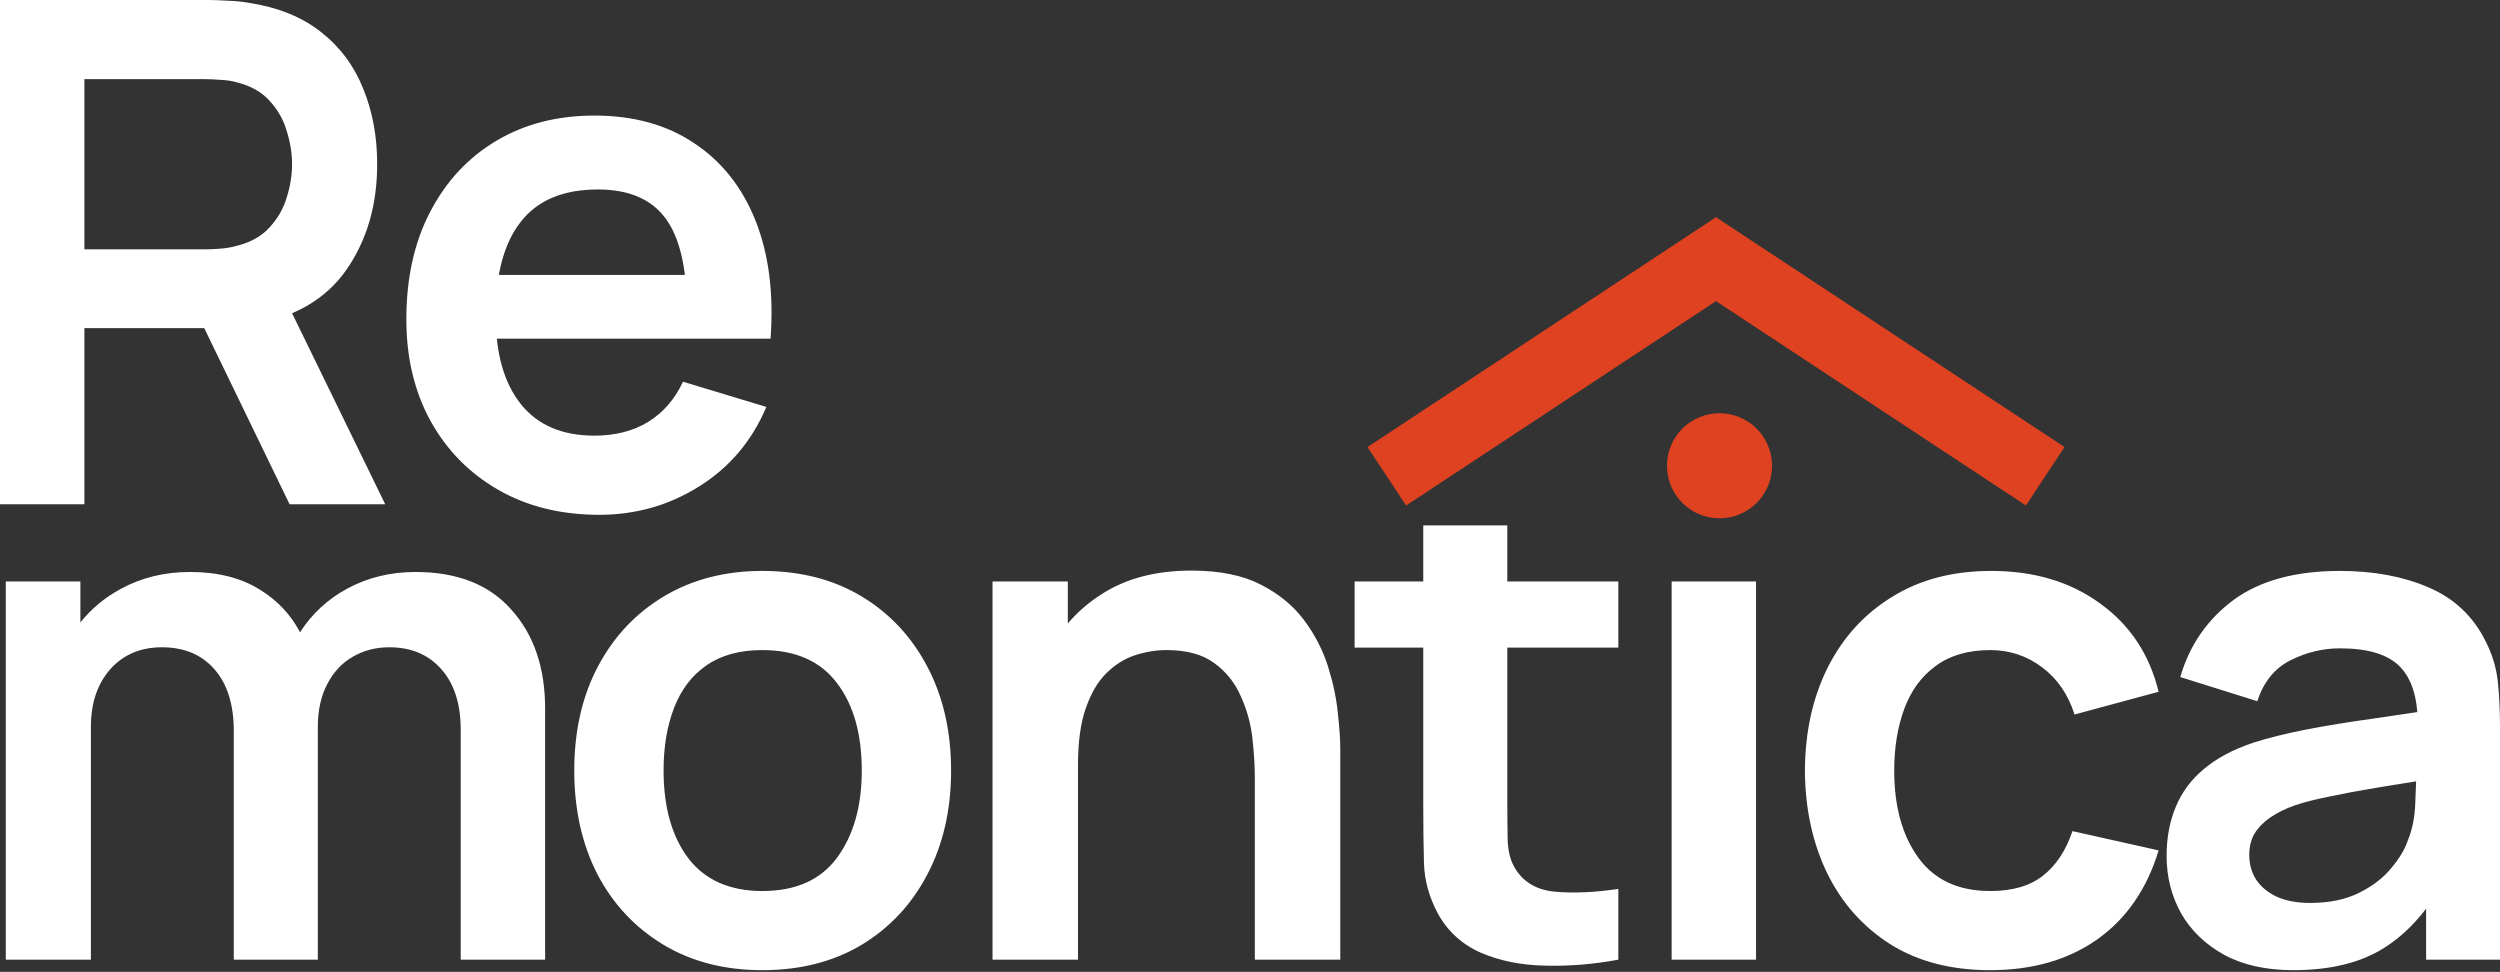 <svg width="800" height="311" viewBox="0 0 800 311" fill="none" xmlns="http://www.w3.org/2000/svg">
<rect x="0" y="0" width="800" height="311" fill="#333333" stroke="none"/>
<path d="M191.779 164.736C179.527 164.736 168.769 162.084 159.505 156.78C150.24 151.475 142.994 144.116 137.764 134.703C132.609 125.289 130.031 114.456 130.031 102.204C130.031 88.98 132.571 77.512 137.652 67.799C142.732 58.012 149.792 50.429 158.832 45.05C167.872 39.671 178.332 36.981 190.211 36.981C202.762 36.981 213.408 39.932 222.149 45.835C230.965 51.662 237.502 59.917 241.761 70.601C246.019 81.285 247.625 93.873 246.58 108.367H219.796V98.505C219.721 85.356 217.405 75.756 212.848 69.705C208.29 63.653 201.118 60.627 191.331 60.627C180.274 60.627 172.056 64.064 166.677 70.937C161.298 77.736 158.608 87.71 158.608 100.859C158.608 113.111 161.298 122.6 166.677 129.324C172.056 136.047 179.9 139.409 190.211 139.409C196.86 139.409 202.575 137.953 207.357 135.039C212.213 132.05 215.948 127.755 218.563 122.151L245.235 130.22C240.603 141.128 233.431 149.607 223.718 155.659C214.081 161.711 203.434 164.736 191.779 164.736ZM150.091 108.367V87.971H233.356V108.367H150.091Z" fill="white"/>
<path d="M0 161.375V0H66.679C68.248 0 70.265 0.075 72.731 0.224C75.196 0.299 77.475 0.523 79.567 0.897C88.905 2.316 96.601 5.417 102.652 10.198C108.778 14.979 113.298 21.031 116.212 28.353C119.201 35.599 120.695 43.668 120.695 52.559C120.695 65.708 117.37 77.026 110.721 86.515C104.072 95.928 93.874 101.756 80.127 103.997L68.584 105.006H27.008V161.375H0ZM92.678 161.375L60.852 95.704L88.308 89.653L123.272 161.375H92.678ZM27.008 79.791H65.558C67.053 79.791 68.734 79.716 70.601 79.567C72.469 79.417 74.188 79.118 75.756 78.67C80.239 77.549 83.75 75.57 86.291 72.731C88.905 69.892 90.736 66.679 91.782 63.093C92.902 59.507 93.463 55.995 93.463 52.559C93.463 49.122 92.902 45.611 91.782 42.025C90.736 38.364 88.905 35.114 86.291 32.275C83.75 29.436 80.239 27.456 75.756 26.335C74.188 25.887 72.469 25.626 70.601 25.551C68.734 25.401 67.053 25.327 65.558 25.327H27.008V79.791Z" fill="white"/>
<path d="M243.944 182.697C256.121 182.697 266.731 185.425 275.771 190.879C284.81 196.333 291.834 203.878 296.84 213.515C301.845 223.078 304.347 234.099 304.347 246.575C304.347 259.126 301.808 270.222 296.728 279.86C291.723 289.423 284.699 296.931 275.659 302.384C266.619 307.764 256.047 310.454 243.944 310.454C231.841 310.454 221.27 307.726 212.23 302.273C203.19 296.819 196.167 289.311 191.161 279.748C186.23 270.11 183.765 259.052 183.765 246.575C183.765 233.875 186.306 222.743 191.387 213.181C196.467 203.618 203.526 196.147 212.565 190.767C221.605 185.388 232.065 182.698 243.944 182.697ZM637.189 182.697C650.936 182.697 662.555 186.172 672.043 193.12C681.606 199.994 687.843 209.407 690.757 221.36L663.861 228.644C661.77 222.145 658.294 217.101 653.438 213.515C648.583 209.855 643.054 208.026 636.854 208.026C629.831 208.026 624.041 209.707 619.484 213.069C614.927 216.356 611.565 220.913 609.398 226.74C607.232 232.567 606.148 239.179 606.148 246.575C606.148 258.08 608.726 267.382 613.881 274.48C619.036 281.577 626.693 285.126 636.854 285.126C644.026 285.126 649.667 283.482 653.776 280.195C657.959 276.907 661.098 272.164 663.19 265.963L690.757 272.127C687.022 284.454 680.485 293.943 671.146 300.592C661.807 307.166 650.376 310.454 636.854 310.454C624.378 310.454 613.731 307.689 604.915 302.161C596.1 296.558 589.339 288.937 584.632 279.299C580 269.662 577.646 258.753 577.571 246.575C577.646 234.174 580.074 223.192 584.855 213.629C589.711 203.992 596.585 196.445 605.476 190.991C614.366 185.463 624.937 182.698 637.189 182.697ZM748.786 182.697C759.545 182.697 768.996 184.454 777.14 187.966C785.357 191.477 791.446 197.231 795.405 205.224C797.572 209.483 798.879 213.853 799.327 218.335C799.776 222.743 799.999 227.562 799.999 232.792V307.093H776.354V290.795C771.825 296.701 766.748 301.24 761.113 304.402C753.867 308.437 744.788 310.454 733.881 310.454C725.14 310.454 717.744 308.81 711.693 305.523C705.641 302.161 701.046 297.715 697.908 292.187C694.845 286.658 693.314 280.569 693.314 273.919C693.314 268.092 694.285 262.862 696.227 258.23C698.169 253.524 701.158 249.49 705.192 246.128C709.227 242.692 714.457 239.89 720.881 237.723C725.738 236.155 731.417 234.734 737.917 233.464C744.491 232.194 751.589 231.036 759.209 229.99C763.861 229.313 768.635 228.604 773.533 227.872C773.052 221.523 771.232 216.699 768.061 213.404C764.25 209.445 757.826 207.466 748.786 207.466C743.333 207.466 738.065 208.734 732.985 211.274C727.905 213.814 724.356 218.186 722.339 224.387L697.685 216.654C700.673 206.419 706.35 198.201 714.718 192C723.16 185.799 734.517 182.697 748.786 182.697ZM482.339 186.059H517.865V207.24H482.339V256.1C482.339 260.956 482.376 265.216 482.451 268.876C482.6 272.537 483.386 275.526 484.806 277.842C487.496 282.324 491.791 284.828 497.693 285.351C503.595 285.874 510.32 285.575 517.865 284.454V307.093C509.872 308.587 502.026 309.221 494.332 308.997C486.711 308.847 479.874 307.464 473.823 304.849C467.771 302.159 463.175 297.939 460.038 292.187C457.273 286.957 455.818 281.614 455.669 276.161C455.519 270.707 455.443 264.543 455.443 257.67V207.24H433.479V186.059H455.443V168.129H482.339V186.059ZM132.972 183.035C146.345 183.035 156.579 187.07 163.677 195.138C170.849 203.132 174.437 213.666 174.437 226.74V307.093H147.427V233.576C147.427 225.283 145.372 218.822 141.263 214.19C137.154 209.483 131.59 207.129 124.567 207.129C120.234 207.129 116.349 208.137 112.912 210.154C109.475 212.096 106.748 215.011 104.73 218.896C102.713 222.705 101.706 227.263 101.706 232.567V307.093H74.81V233.913C74.81 225.471 72.755 218.896 68.646 214.19C64.537 209.483 58.934 207.129 51.836 207.129C44.963 207.129 39.434 209.483 35.25 214.19C31.141 218.896 29.086 225.022 29.086 232.567V307.093H1.855V186.059H25.724V199.183C29.189 194.837 33.446 191.283 38.5 188.526C45.149 184.865 52.583 183.035 60.802 183.035C69.841 183.035 77.387 184.977 83.438 188.861C88.86 192.233 93.051 196.72 96.015 202.315C99.82 196.424 104.817 191.79 111.006 188.415C117.58 184.828 124.904 183.035 132.972 183.035ZM381.261 182.586C390.226 182.586 397.624 184.08 403.451 187.068C409.278 190.057 413.911 193.868 417.348 198.5C420.784 203.132 423.323 208.063 424.967 213.292C426.61 218.522 427.657 223.491 428.106 228.198C428.628 232.83 428.889 236.602 428.889 239.516V307.093H401.545V248.816C401.545 245.006 401.284 240.786 400.761 236.154C400.238 231.522 399.004 227.076 397.062 222.818C395.194 218.485 392.356 214.936 388.545 212.172C384.81 209.407 379.73 208.026 373.305 208.026C369.868 208.026 366.469 208.586 363.107 209.707C359.745 210.828 356.681 212.769 353.917 215.534C351.227 218.223 349.062 221.959 347.418 226.74C345.775 231.447 344.952 237.498 344.952 244.894V307.093H317.609V186.059H341.703V199.499C344.793 195.873 348.412 192.736 352.573 190.096C360.343 185.09 369.905 182.586 381.261 182.586ZM561.932 307.093H534.925V186.059H561.932V307.093ZM773.156 250.022C768.482 250.766 764.28 251.445 760.553 252.067C754.726 253.038 749.72 253.972 745.536 254.868C741.352 255.69 737.653 256.624 734.441 257.67C731.303 258.79 728.651 260.098 726.485 261.592C724.318 263.086 722.637 264.804 721.442 266.747C720.321 268.689 719.761 270.97 719.761 273.584C719.761 276.573 720.508 279.225 722.002 281.541C723.496 283.782 725.664 285.574 728.503 286.919C731.417 288.263 735.002 288.937 739.261 288.937C745.387 288.937 750.617 287.853 754.95 285.686C759.283 283.52 762.719 280.868 765.259 277.73C767.874 274.592 769.631 271.641 770.527 268.876C771.947 265.44 772.731 261.517 772.88 257.109C773.014 254.443 773.102 252.081 773.156 250.022ZM243.944 208.026C236.697 208.026 230.72 209.668 226.013 212.955C221.381 216.168 217.945 220.689 215.704 226.517C213.463 232.269 212.342 238.955 212.342 246.575C212.342 258.304 214.994 267.682 220.298 274.705C225.677 281.653 233.559 285.126 243.944 285.126C254.702 285.126 262.696 281.54 267.926 274.368C273.156 267.196 275.771 257.931 275.771 246.575C275.77 234.846 273.119 225.506 267.814 218.558C262.51 211.536 254.552 208.026 243.944 208.026Z" fill="white"/>
<path d="M660.633 143.055L648.293 161.764L549.121 96.353L449.95 161.764L437.609 143.055L549.121 69.505L660.633 143.055Z" fill="#DF4220"/>
<path d="M567.053 149.047C567.053 158.331 559.527 165.857 550.243 165.857C540.96 165.857 533.434 158.331 533.434 149.047C533.434 139.763 540.96 132.237 550.243 132.237C559.527 132.237 567.053 139.763 567.053 149.047Z" fill="#DF4220"/>
</svg>
